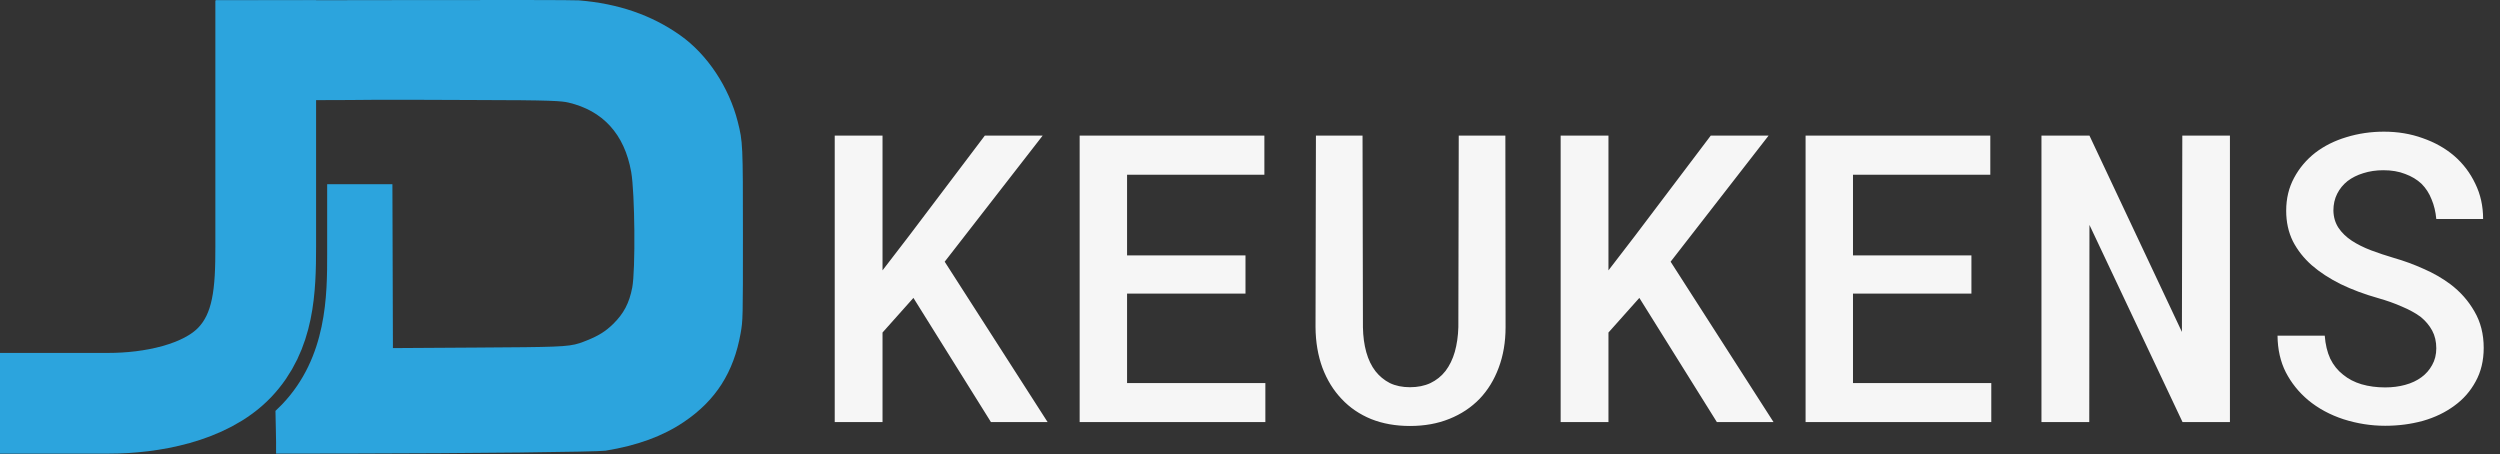 <svg width="2482" height="451" viewBox="0 0 2482 451" fill="none" xmlns="http://www.w3.org/2000/svg">
<rect x="0" y="0" width="2482" height="451" fill="#333333" stroke="none"/>
<path d="M906.836 295.758L876.172 330.133V419H828.711V134.625H876.172V268.414L902.734 233.844L977.734 134.625H1035.16L937.891 259.82L1040.04 419H983.789L906.836 295.758ZM1236.52 291.461H1118.95V380.328H1256.25V419H1071.88V134.625H1255.27V173.492H1118.95V253.57H1236.52V291.461ZM1494.53 134.625L1494.73 324.859C1494.73 339.573 1492.45 352.984 1487.89 365.094C1483.46 377.073 1477.15 387.359 1468.95 395.953C1460.61 404.547 1450.59 411.188 1438.87 415.875C1427.28 420.562 1414.26 422.906 1399.8 422.906C1385.61 422.906 1372.79 420.628 1361.33 416.07C1349.87 411.383 1340.1 404.742 1332.03 396.148C1323.83 387.555 1317.45 377.203 1312.89 365.094C1308.46 352.984 1306.18 339.573 1306.05 324.859L1306.45 134.625H1352.73L1353.12 324.859C1353.26 333.844 1354.36 342.112 1356.45 349.664C1358.53 357.086 1361.59 363.401 1365.62 368.609C1369.53 373.557 1374.28 377.464 1379.88 380.328C1385.61 383.062 1392.25 384.43 1399.8 384.43C1407.49 384.43 1414.26 383.062 1420.12 380.328C1426.11 377.464 1431.12 373.427 1435.16 368.219C1439.19 362.88 1442.25 356.565 1444.34 349.273C1446.42 341.852 1447.59 333.714 1447.85 324.859L1448.24 134.625H1494.53ZM1627.54 295.758L1596.88 330.133V419H1549.41V134.625H1596.88V268.414L1623.44 233.844L1698.44 134.625H1755.86L1658.59 259.82L1760.74 419H1704.49L1627.54 295.758ZM1957.23 291.461H1839.65V380.328H1976.95V419H1792.58V134.625H1975.98V173.492H1839.65V253.57H1957.23V291.461ZM2213.87 419H2166.8L2074.41 223.297L2074.22 419H2026.76V134.625H2074.41L2166.21 329.547L2166.6 134.625H2213.87V419ZM2418.75 345.758C2418.75 339.117 2417.38 333.258 2414.65 328.18C2411.91 323.102 2408.07 318.544 2403.12 314.508C2397.92 310.732 2391.73 307.346 2384.57 304.352C2377.54 301.227 2369.66 298.427 2360.94 295.953C2347.53 292.177 2335.16 287.555 2323.83 282.086C2312.63 276.487 2303.06 270.237 2295.12 263.336C2287.17 256.305 2280.92 248.362 2276.37 239.508C2271.94 230.523 2269.73 220.432 2269.73 209.234C2269.73 197.125 2272.33 186.253 2277.54 176.617C2282.75 166.852 2289.78 158.518 2298.63 151.617C2307.49 144.846 2317.77 139.703 2329.49 136.188C2341.34 132.542 2353.78 130.719 2366.8 130.719C2380.6 130.719 2393.42 132.867 2405.27 137.164C2417.25 141.331 2427.67 147.19 2436.52 154.742C2445.38 162.424 2452.34 171.604 2457.42 182.281C2462.63 192.828 2465.23 204.547 2465.23 217.438H2418.75C2418.1 210.276 2416.54 203.766 2414.06 197.906C2411.72 191.917 2408.4 186.773 2404.1 182.477C2399.67 178.31 2394.27 175.055 2387.89 172.711C2381.64 170.237 2374.41 169 2366.21 169C2359.05 169 2352.41 169.977 2346.29 171.93C2340.3 173.753 2335.09 176.357 2330.66 179.742C2326.24 183.258 2322.79 187.49 2320.31 192.438C2317.84 197.385 2316.6 202.919 2316.6 209.039C2316.73 215.549 2318.42 221.279 2321.68 226.227C2324.93 231.044 2329.3 235.276 2334.77 238.922C2340.36 242.568 2346.74 245.758 2353.91 248.492C2361.2 251.227 2368.82 253.766 2376.76 256.109C2386.78 258.974 2396.55 262.555 2406.05 266.852C2415.69 271.018 2424.54 276.096 2432.62 282.086C2442.64 289.638 2450.65 298.688 2456.64 309.234C2462.76 319.651 2465.82 331.695 2465.82 345.367C2465.82 357.997 2463.15 369.13 2457.81 378.766C2452.6 388.401 2445.57 396.409 2436.72 402.789C2427.73 409.43 2417.32 414.443 2405.47 417.828C2393.62 421.083 2381.12 422.711 2367.97 422.711C2354.04 422.711 2340.3 420.562 2326.76 416.266C2313.22 411.839 2301.43 405.458 2291.41 397.125C2282.16 389.312 2274.8 380.133 2269.34 369.586C2264 359.039 2261.26 346.93 2261.13 333.258H2308.01C2308.66 341.982 2310.48 349.599 2313.48 356.109C2316.6 362.49 2320.83 367.763 2326.17 371.93C2331.38 376.227 2337.5 379.417 2344.53 381.5C2351.69 383.583 2359.51 384.625 2367.97 384.625C2375.13 384.625 2381.77 383.779 2387.89 382.086C2394.14 380.393 2399.54 377.854 2404.1 374.469C2408.53 371.214 2412.04 367.177 2414.65 362.359C2417.38 357.542 2418.75 352.008 2418.75 345.758Z" fill="#F6F6F6"/>
<path d="M214.5 0.359C289.77 0.359 564.606 -0.448 574.58 0.359C613.84 3.519 647.04 14.969 675.55 35.198C702.27 54.158 723.79 86.569 732.45 120.879C737.48 140.839 737.58 143.019 737.58 233.359C737.58 316.888 737.55 318.009 735.3 330.828C728.48 369.568 710.56 397.618 679.03 418.868C657.98 433.058 632.8 442.298 601.08 447.448C593.63 448.658 464.78 450.099 349.83 450.259L274.08 450.359L274.09 439.109C274.098 433.38 273.706 421.899 273.477 407.932C275.708 405.862 277.883 403.727 279.991 401.524C325.015 354.456 324.813 292.31 324.812 251.517V182.859H389.58L389.84 264.229L390.09 345.589L473.84 345.059L474.254 345.056C551.01 344.566 563.756 344.485 575.304 340.725C577.603 339.976 579.855 339.081 582.556 338.008L582.58 337.999C594.11 333.419 601.24 328.958 608.71 321.658C619.3 311.288 624.79 300.798 627.71 285.359C631 267.928 630.3 191.289 626.66 170.759C619.94 132.819 598.24 109.834 564.5 101.874C557.65 100.254 549.05 99.401 470.5 99.301C436.946 99.266 382.3 98.728 346.512 99.301C331.851 99.535 220.048 99.251 214.5 99.301V0.359Z" fill="#2CA4DD"/>
<path d="M0 400.374H108C149.462 400.374 203.542 390.61 232.861 359.961C262.179 329.312 263.812 287.86 263.812 244.516V0.374" stroke="#2CA4DD" stroke-width="100"/>
</svg>
